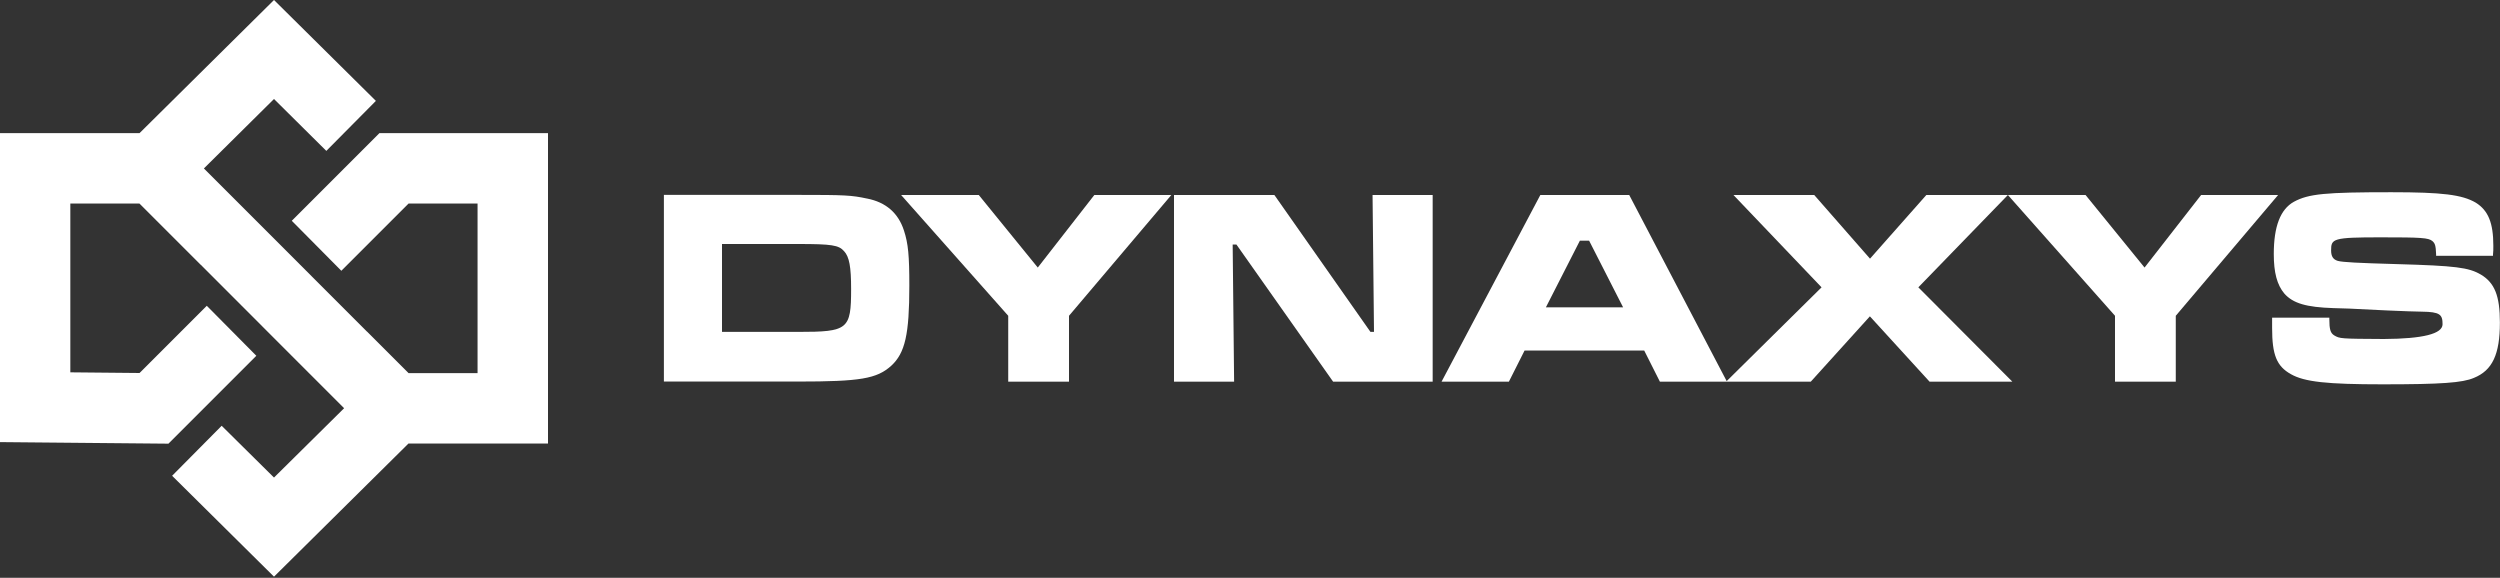 <?xml version="1.0" encoding="UTF-8"?>
<svg id="Layer_1" xmlns="http://www.w3.org/2000/svg" version="1.1" viewBox="0 0 225 52">
  <rect x="0" y="0" width="225" height="52" fill="#333333" stroke="none"/>
  <!-- Generator: Adobe Illustrator 29.2.1, SVG Export Plug-In . SVG Version: 2.1.0 Build 116)  -->
  <defs>
    <style>
      .st0 {
        fill: #fff;
      }
    </style>
  </defs>
  <g>
    <path class="st0" d="M78.03,17.87c-1.41-.3-1.94-.33-6.22-.33h-12.06v16.8h12.06c5.61,0,7.1-.25,8.4-1.42,1.25-1.15,1.63-2.83,1.63-7.21,0-2.71-.1-3.78-.48-4.95-.51-1.59-1.63-2.56-3.32-2.89ZM71.86,29.87h-6.88v-7.91h6.83c3.06,0,3.68.1,4.16.65.47.51.63,1.41.63,3.4,0,3.64-.27,3.86-4.75,3.86Z"/>
    <polygon class="st0" points="93.4 24.08 88.09 17.55 81.1 17.55 90.74 28.42 90.74 34.35 96.21 34.35 96.21 28.42 105.42 17.55 98.49 17.55 93.4 24.08"/>
    <polygon class="st0" points="123.66 29.87 123.34 29.87 114.73 17.6 114.69 17.55 105.66 17.55 105.66 34.35 111.07 34.35 110.94 22.01 111.28 22.01 119.98 34.35 128.94 34.35 128.94 17.55 123.53 17.55 123.66 29.87"/>
    <path class="st0" d="M180.71,17.55h-7.34l-5.07,5.73-5.02-5.73h-7.27l7.93,8.31-8.54,8.44-8.77-16.75h-8l-8.89,16.8h6.06l1.41-2.8h10.77l1.41,2.8h13.58l5.32-5.88,5.37,5.88h7.45l-8.46-8.49,8.06-8.31ZM143.02,21.66l3.06,6h-6.95l3.06-6h.83Z"/>
    <polygon class="st0" points="198.1 17.55 193.01 24.08 187.7 17.55 180.71 17.55 190.35 28.42 190.35 34.35 195.82 34.35 195.82 28.42 205.03 17.55 198.1 17.55"/>
    <path class="st0" d="M223.27,24.71c-1.08-.64-2.28-.79-7.55-.94-3.54-.1-4.88-.17-5.32-.29-.42-.13-.6-.41-.6-.94,0-1.06.14-1.18,4.45-1.18,3.7,0,4.31.04,4.67.34.23.21.3.39.33,1.19v.13h5.12v-.12c.03-.22.03-.48.03-.78,0-2.06-.46-3.18-1.58-3.88-1.23-.72-3.01-.94-7.6-.94-5.96,0-7.44.14-8.77.86-1.21.67-1.81,2.21-1.81,4.7,0,1.67.29,2.77.95,3.56.78.88,1.97,1.23,4.41,1.31.5,0,2,.06,4.01.17l.83.04c1.43.06,2.66.11,3.14.11,1.62.02,1.85.26,1.85,1.13q0,1.3-5.28,1.33c-3.93-.02-3.97-.03-4.48-.33-.33-.21-.43-.54-.43-1.45v-.14h-5.15v.93c0,2.43.41,3.44,1.7,4.16,1.22.69,3.23.91,8.25.91,5.28,0,7.19-.14,8.21-.58,1.66-.67,2.34-2.11,2.34-4.98,0-2.41-.47-3.58-1.73-4.33Z"/>
  </g>
  <polygon class="st0" points="34.15 11.98 26.26 19.87 30.72 24.37 36.77 18.32 42.98 18.32 42.98 33.58 36.77 33.58 33.02 29.83 33.02 29.84 24.23 21.04 24.23 21.04 18.35 15.16 24.66 8.91 29.37 13.58 33.83 9.08 24.66 0 12.56 11.98 0 11.98 0 39.79 15.16 39.93 23.07 32.02 18.61 27.52 12.56 33.57 6.33 33.51 6.33 18.32 12.55 18.32 18.05 23.82 18.05 23.81 26.84 32.61 26.84 32.61 30.97 36.74 24.66 42.98 19.95 38.32 15.49 42.82 24.66 51.9 36.76 39.92 49.32 39.92 49.32 11.98 34.15 11.98"/>
</svg>